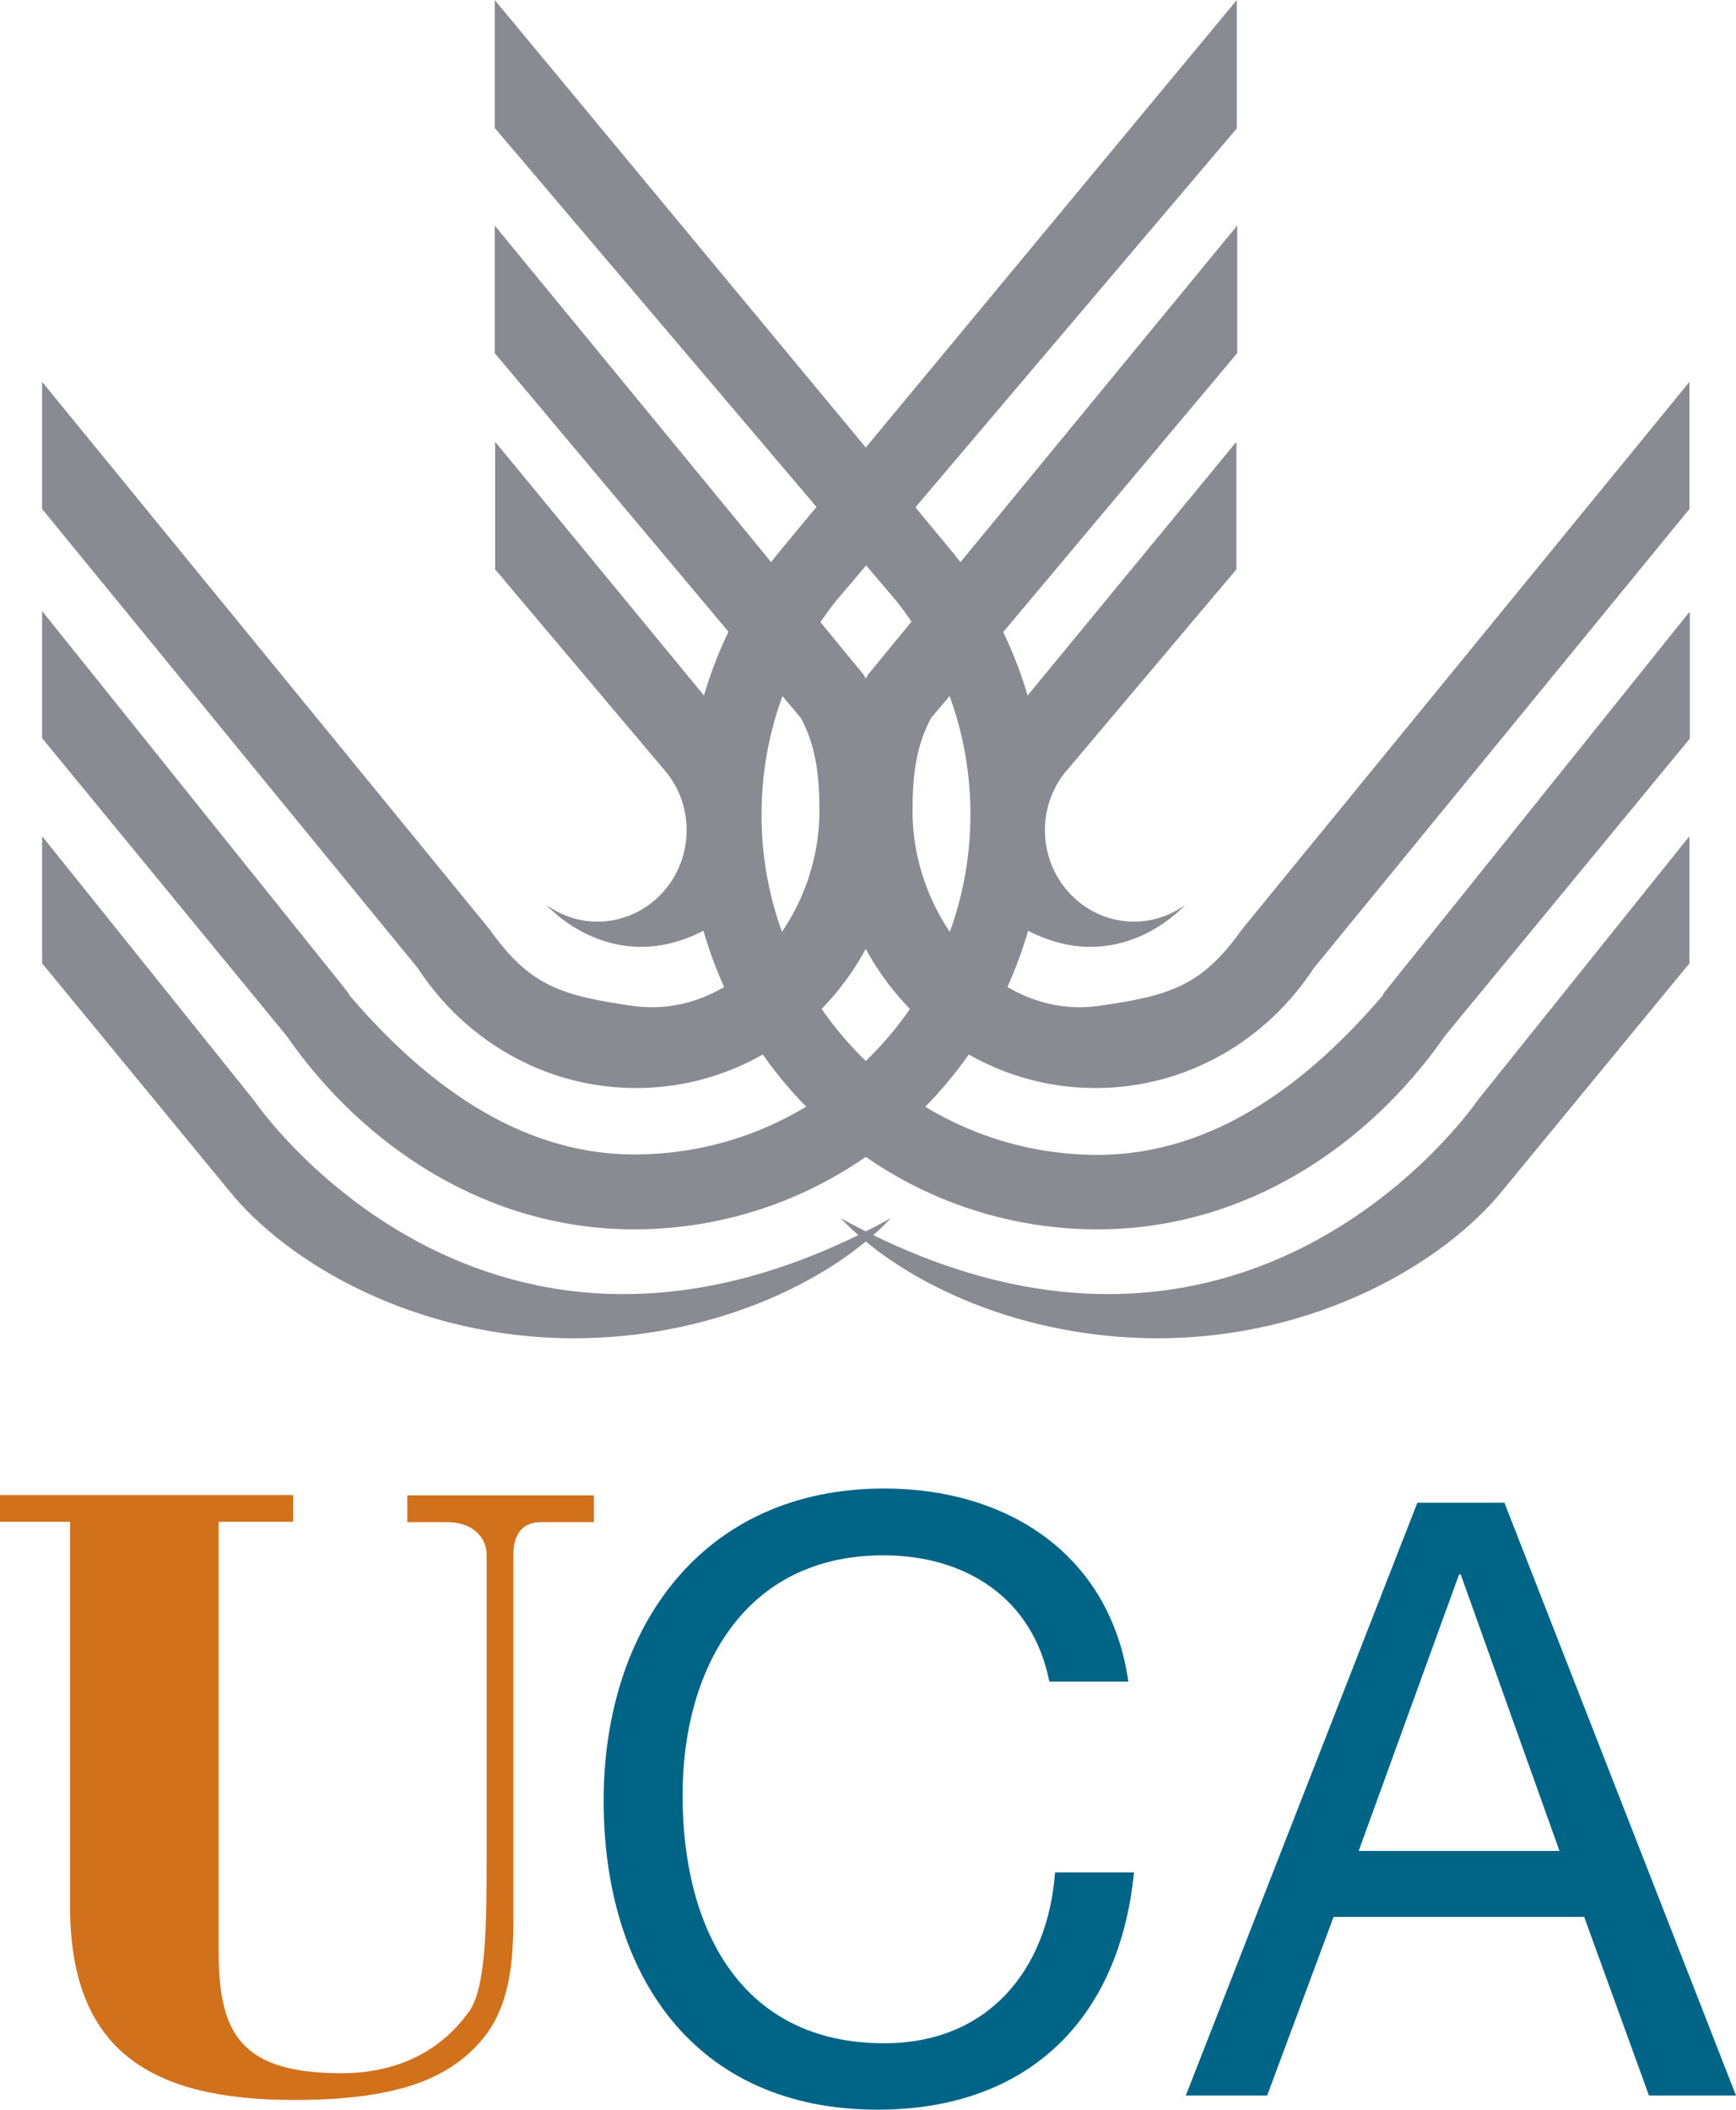 <?xml version="1.0" encoding="UTF-8" standalone="no"?>
<svg
   xmlns:dc="http://purl.org/dc/elements/1.1/"
   xmlns:cc="http://creativecommons.org/ns#"
   xmlns:rdf="http://www.w3.org/1999/02/22-rdf-syntax-ns#"
   xmlns:svg="http://www.w3.org/2000/svg"
   xmlns="http://www.w3.org/2000/svg"
   xmlns:sodipodi="http://sodipodi.sourceforge.net/DTD/sodipodi-0.dtd"
   xmlns:inkscape="http://www.inkscape.org/namespaces/inkscape"
   xml:space="preserve"
   viewBox="0 0 428.8 521"
   y="0px"
   x="0px"
   id="Layer_1"
   version="1.1"
   sodipodi:docname="logouca.svg"
   width="428.8"
   height="521"
   inkscape:version="0.92.2 (5c3e80d, 2017-08-06)"><sodipodi:namedview
     pagecolor="#ffffff"
     bordercolor="#666666"
     borderopacity="1"
     objecttolerance="10"
     gridtolerance="10"
     guidetolerance="10"
     inkscape:pageopacity="0"
     inkscape:pageshadow="2"
     inkscape:window-width="1672"
     inkscape:window-height="909"
     id="namedview4599"
     showgrid="false"
     fit-margin-top="0"
     fit-margin-left="0"
     fit-margin-right="0"
     fit-margin-bottom="0"
     inkscape:zoom="0.84333054"
     inkscape:cx="3.5894402"
     inkscape:cy="161.44997"
     inkscape:window-x="0"
     inkscape:window-y="0"
     inkscape:window-maximized="0"
     inkscape:current-layer="Layer_1" /><defs
     id="defs4223" /><style
     id="style4137"
     type="text/css">
	.st0{fill-rule:evenodd;clip-rule:evenodd;fill:#D1711C;}
	.st1{fill-rule:evenodd;clip-rule:evenodd;fill:#006487;}
	.st2{fill-rule:evenodd;clip-rule:evenodd;fill:none;stroke:#D1711C;stroke-width:1.377;stroke-miterlimit:3.864;}
	.st3{fill-rule:evenodd;clip-rule:evenodd;fill:#888C92;}
</style><path
     inkscape:connector-curvature="0"
     style="clip-rule:evenodd;fill:#d1711c;fill-rule:evenodd"
     id="path4143"
     d="m 0,375.8 h 17.3 v 94.9 c 0,35.4 19.5,47.9 55.3,47.9 24.9,0 37.6,-5 45.7,-14 7.6,-8.3 8.5,-19.7 8.5,-30.8 V 384 c 0,-4.4 1.7,-8.1 6.8,-8.1 h 13.1 v -6.6 h -46.1 v 6.6 h 9.8 c 6.3,0 9.8,3.7 9.8,8.1 v 73.4 c 0,17.9 0,34.8 -5,40.2 -4.6,6.3 -14.2,14.6 -31.5,14.4 -24.7,-0.2 -29.7,-10.3 -29.7,-30.4 V 375.8 h 18.4 v -6.6 H 0 Z"
     class="st0" /><g
     id="g4145"
     transform="translate(-86.6,-61.4)"><path
       inkscape:connector-curvature="0"
       style="clip-rule:evenodd;fill:#006487;fill-rule:evenodd"
       id="path4147"
       d="M 365.3,476.6 C 360.8,445.4 335.6,429 305,429 c -45.1,0 -69.3,34.6 -69.3,77.1 0,42.6 22.1,76.3 67.7,76.3 36.9,0 59.7,-22.1 63.3,-58.6 H 347.2 C 345.4,548 330.6,566 305,566 c -35.1,0 -49.8,-27.9 -49.8,-61.3 0,-30.5 14.8,-59.2 49.6,-59.2 20.3,0 36.9,10.5 41,31.2 h 19.5 z"
       class="st1" /><path
       inkscape:connector-curvature="0"
       style="clip-rule:evenodd;fill:#006487;fill-rule:evenodd"
       id="path4149"
       d="m 379.5,578.9 h 20.1 L 416,534.8 h 61.9 l 16,44.1 h 21.5 L 458.2,432.5 H 436.7 Z M 447,450.2 h 0.4 l 24.4,68.3 h -49.6 z"
       class="st1" /></g><path
     inkscape:connector-curvature="0"
     style="clip-rule:evenodd;fill:#888c92;fill-rule:evenodd"
     id="path4159"
     d="m 122.2,0 113.2,136.5 c 14.2,17.6 22.6,40.1 22.6,64.6 0,56.6 -45.4,102.5 -101.4,102.5 -36.2,0 -66.8,-20.4 -85.9,-47.9 L 10.4,182.3 v -31.4 l 75.4,94 0.6,1 C 103.8,266.2 127.2,285.1 156.7,285.1 c 45.7,0 83,-37.5 83,-84 0,-20 -6.9,-38.4 -18.4,-52.8 L 122.2,31.6 Z"
     class="st3" /><path
     inkscape:connector-curvature="0"
     class="st3"
     d="m 213.3,166.6 c 5.8,10.1 8.9,22.1 8.9,34.7 0,37.2 -29.1,67.4 -65.1,67.4 -22.4,0 -42.2,-11.7 -53.9,-29.6 L 10.4,125.7 V 94.3 L 121,229.6 c 9.9,14 17.9,16.3 35.2,18.8 25.2,3.6 46.2,-21.5 46.2,-48.1 0,-8.6 -0.8,-16 -4.6,-23 L 122.2,87.2 V 55.7 Z"
     id="path4161"
     style="clip-rule:evenodd;fill:#888c92;fill-rule:evenodd" /><path
     inkscape:connector-curvature="0"
     class="st3"
     d="m 181.9,181.5 1.7,11.7 -3.4,17.4 c 0,0 -3.7,17.8 -5.4,18.7 -23.4,12.9 -39.8,-5.8 -39.8,-5.8 3.6,2.6 7.9,4.1 12.6,4.1 12.1,0 22,-10.1 22,-22.6 0,-5.9 -2.2,-11.2 -5.8,-15.2 l -41.5,-49.2 v -31.5 z"
     id="path4163"
     style="clip-rule:evenodd;fill:#888c92;fill-rule:evenodd" /><path
     inkscape:connector-curvature="0"
     class="st3"
     d="M 56.3,293.7 10.4,237.9 v -31.4 l 52.3,65.2 c 0,0 57.2,84.4 157.4,29.1 -15.8,16.6 -45.4,29.7 -78.3,29.7 -39,0 -70.8,-18.4 -85.5,-36.8 z"
     id="path4165"
     style="clip-rule:evenodd;fill:#888c92;fill-rule:evenodd" /><path
     inkscape:connector-curvature="0"
     style="clip-rule:evenodd;fill:#888c92;fill-rule:evenodd"
     id="path4171"
     d="M 305.5,0 192.3,136.5 c -14.2,17.6 -22.6,40.1 -22.6,64.6 0,56.6 45.4,102.5 101.4,102.5 36.2,0 66.8,-20.4 85.9,-47.9 l 60.4,-73.3 V 151 l -75.4,94 -0.6,1 c -17.4,20.3 -40.8,39.2 -70.3,39.2 -45.7,0 -83,-37.5 -83,-84 0,-20 6.9,-38.4 18.4,-52.8 l 99,-116.7 z"
     class="st3" /><path
     inkscape:connector-curvature="0"
     class="st3"
     d="m 214.4,166.6 c -5.8,10.1 -8.9,22.1 -8.9,34.7 0,37.2 29.1,67.4 65.1,67.4 22.4,0 42.2,-11.7 53.9,-29.6 L 417.3,125.7 V 94.3 L 306.7,229.6 c -9.9,14 -17.9,16.3 -35.2,18.8 -25.2,3.6 -46.1,-21.5 -46.1,-48.1 0,-8.6 0.8,-16 4.6,-23 L 305.6,87.2 V 55.7 Z"
     id="path4173"
     style="clip-rule:evenodd;fill:#888c92;fill-rule:evenodd" /><path
     inkscape:connector-curvature="0"
     class="st3"
     d="m 245.8,181.5 -1.7,11.7 3.4,17.4 c 0,0 3.7,17.8 5.4,18.7 23.4,12.9 39.8,-5.8 39.8,-5.8 -3.6,2.6 -7.9,4.1 -12.6,4.1 -12.1,0 -22,-10.1 -22,-22.6 0,-5.9 2.2,-11.2 5.8,-15.2 l 41.5,-49.2 v -31.5 z"
     id="path4175"
     style="clip-rule:evenodd;fill:#888c92;fill-rule:evenodd" /><path
     inkscape:connector-curvature="0"
     class="st3"
     d="m 371.4,293.7 45.9,-55.8 V 206.5 L 365,271.7 c 0,0 -57.2,84.4 -157.4,29.1 15.8,16.6 45.4,29.7 78.3,29.7 38.9,0 70.7,-18.4 85.5,-36.8 z"
     id="path4177"
     style="clip-rule:evenodd;fill:#888c92;fill-rule:evenodd" /></svg>